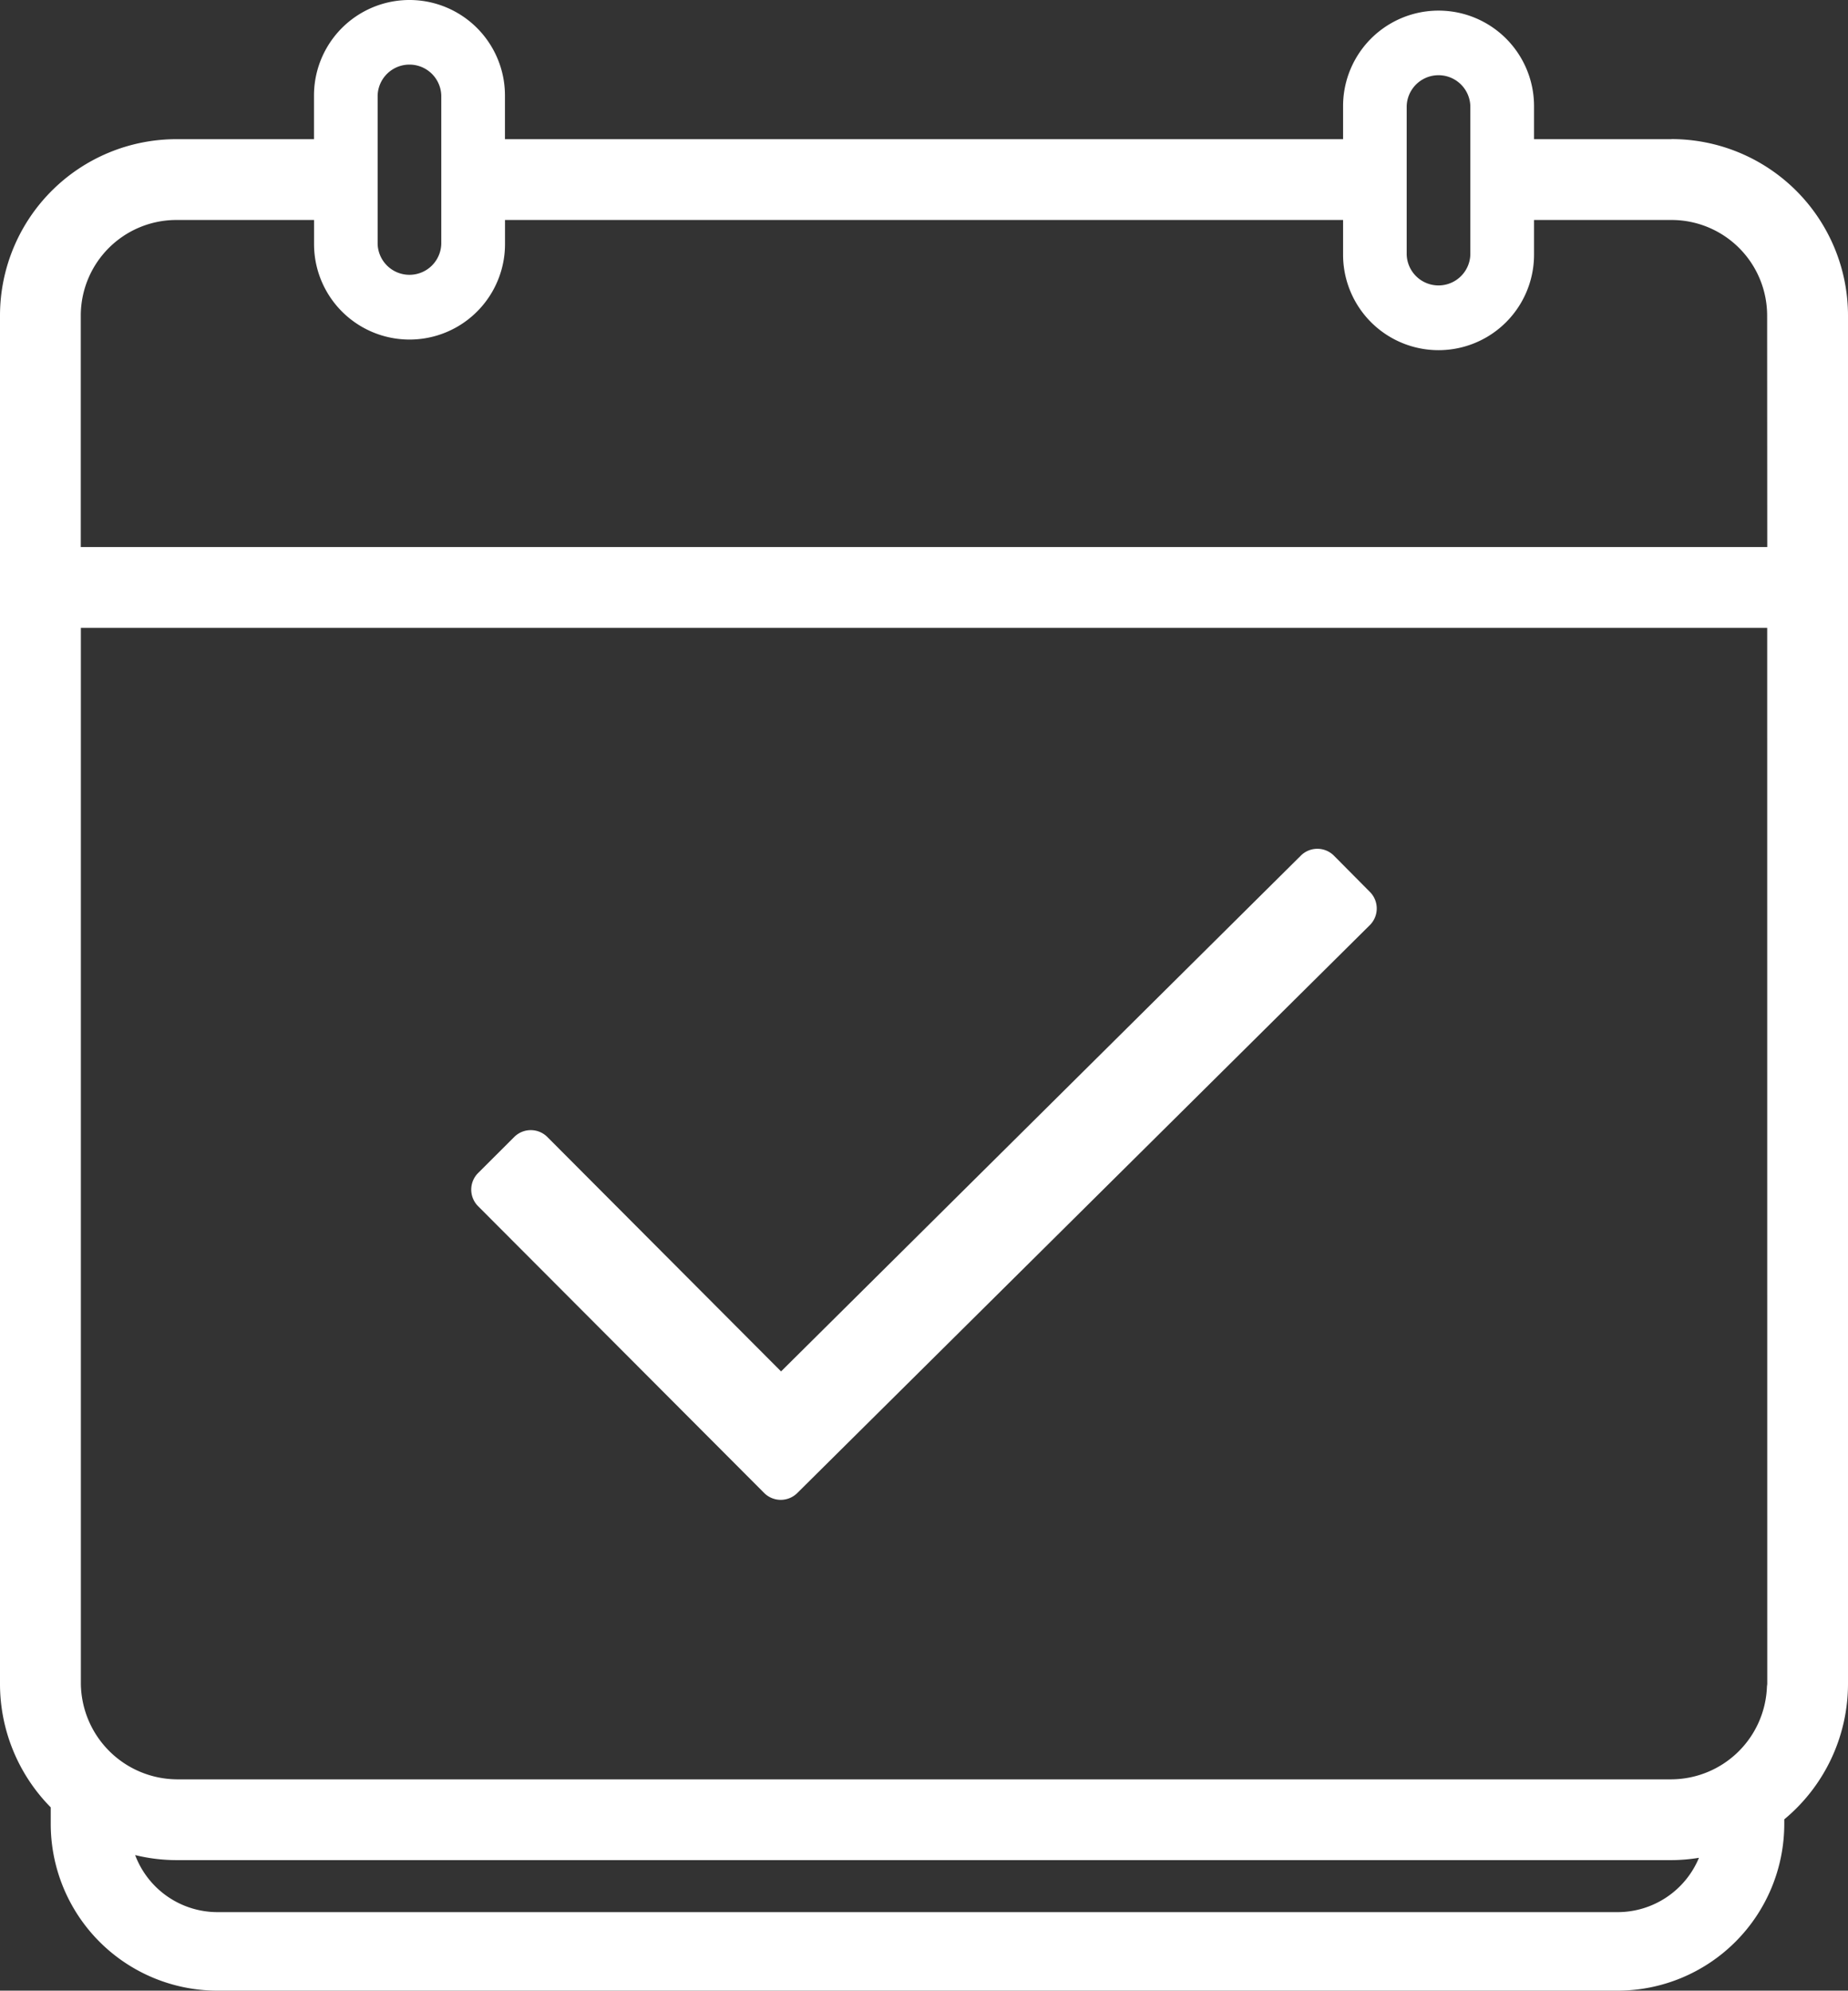 <?xml version="1.0" encoding="UTF-8"?>
<svg xmlns="http://www.w3.org/2000/svg" xmlns:xlink="http://www.w3.org/1999/xlink" width="66" height="71.083" viewBox="0 0 66 71.083">
  <rect x="0" y="0" width="66" height="71.083" fill="#333333" stroke="none"/>
  <defs>
    <clipPath id="clip-path">
      <rect id="Rectangle_1057" data-name="Rectangle 1057" width="66" height="71.083" fill="#fff"></rect>
    </clipPath>
  </defs>
  <g id="Group_2767" data-name="Group 2767" transform="translate(0 0)">
    <g id="Group_2766" data-name="Group 2766" transform="translate(0 0)" clip-path="url(#clip-path)">
      <path id="Path_1327" data-name="Path 1327" d="M32.671,63a.838.838,0,0,0,1.182,0L54.3,42.722a.838.838,0,0,0,.005-1.184l-1.284-1.294a.837.837,0,0,0-1.184-.005L33.273,58.658l-8.347-8.371a.837.837,0,0,0-1.183,0l-1.29,1.287a.837.837,0,0,0,0,1.184Z" transform="translate(-5.378 -9.687)" fill="#fff"></path>
      <path id="Path_1328" data-name="Path 1328" d="M59.7,4.97H54.787V3.789a3.41,3.41,0,1,0-6.82,0V4.97H18.034V3.41a3.41,3.41,0,1,0-6.82,0V4.97H6.3a6.3,6.3,0,0,0-6.3,6.3V60.125a6.275,6.275,0,0,0,1.812,4.413v.6A5.955,5.955,0,0,0,7.76,71.083H57.775a5.956,5.956,0,0,0,5.949-5.949v-.168A6.288,6.288,0,0,0,66,60.125V11.267a6.305,6.305,0,0,0-6.3-6.3m-9.461,0V3.789a1.137,1.137,0,0,1,2.273,0v5.3a1.137,1.137,0,0,1-2.273,0V4.97ZM13.487,7.855V3.41a1.137,1.137,0,0,1,2.273,0v5.3a1.137,1.137,0,0,1-2.273,0ZM57.775,68.279H7.76a3.144,3.144,0,0,1-2.933-2.037,6.28,6.28,0,0,0,1.471.18H59.7a6.283,6.283,0,0,0,.977-.083,3.148,3.148,0,0,1-2.9,1.94m5.339-8.154c0,.036-.01.07-.011.106a3.433,3.433,0,0,1-3.4,3.306H6.3a3.456,3.456,0,0,1-3.412-3.412V22.42H63.114Zm0-40.59H2.885V11.267A3.416,3.416,0,0,1,6.3,7.855h4.916v.86a3.41,3.41,0,1,0,6.82,0v-.86H47.967V9.094a3.41,3.41,0,1,0,6.82,0V7.855H59.7a3.416,3.416,0,0,1,3.412,3.412Z" transform="translate(0 0)" fill="#fff"></path>
    </g>
  </g>
</svg>
